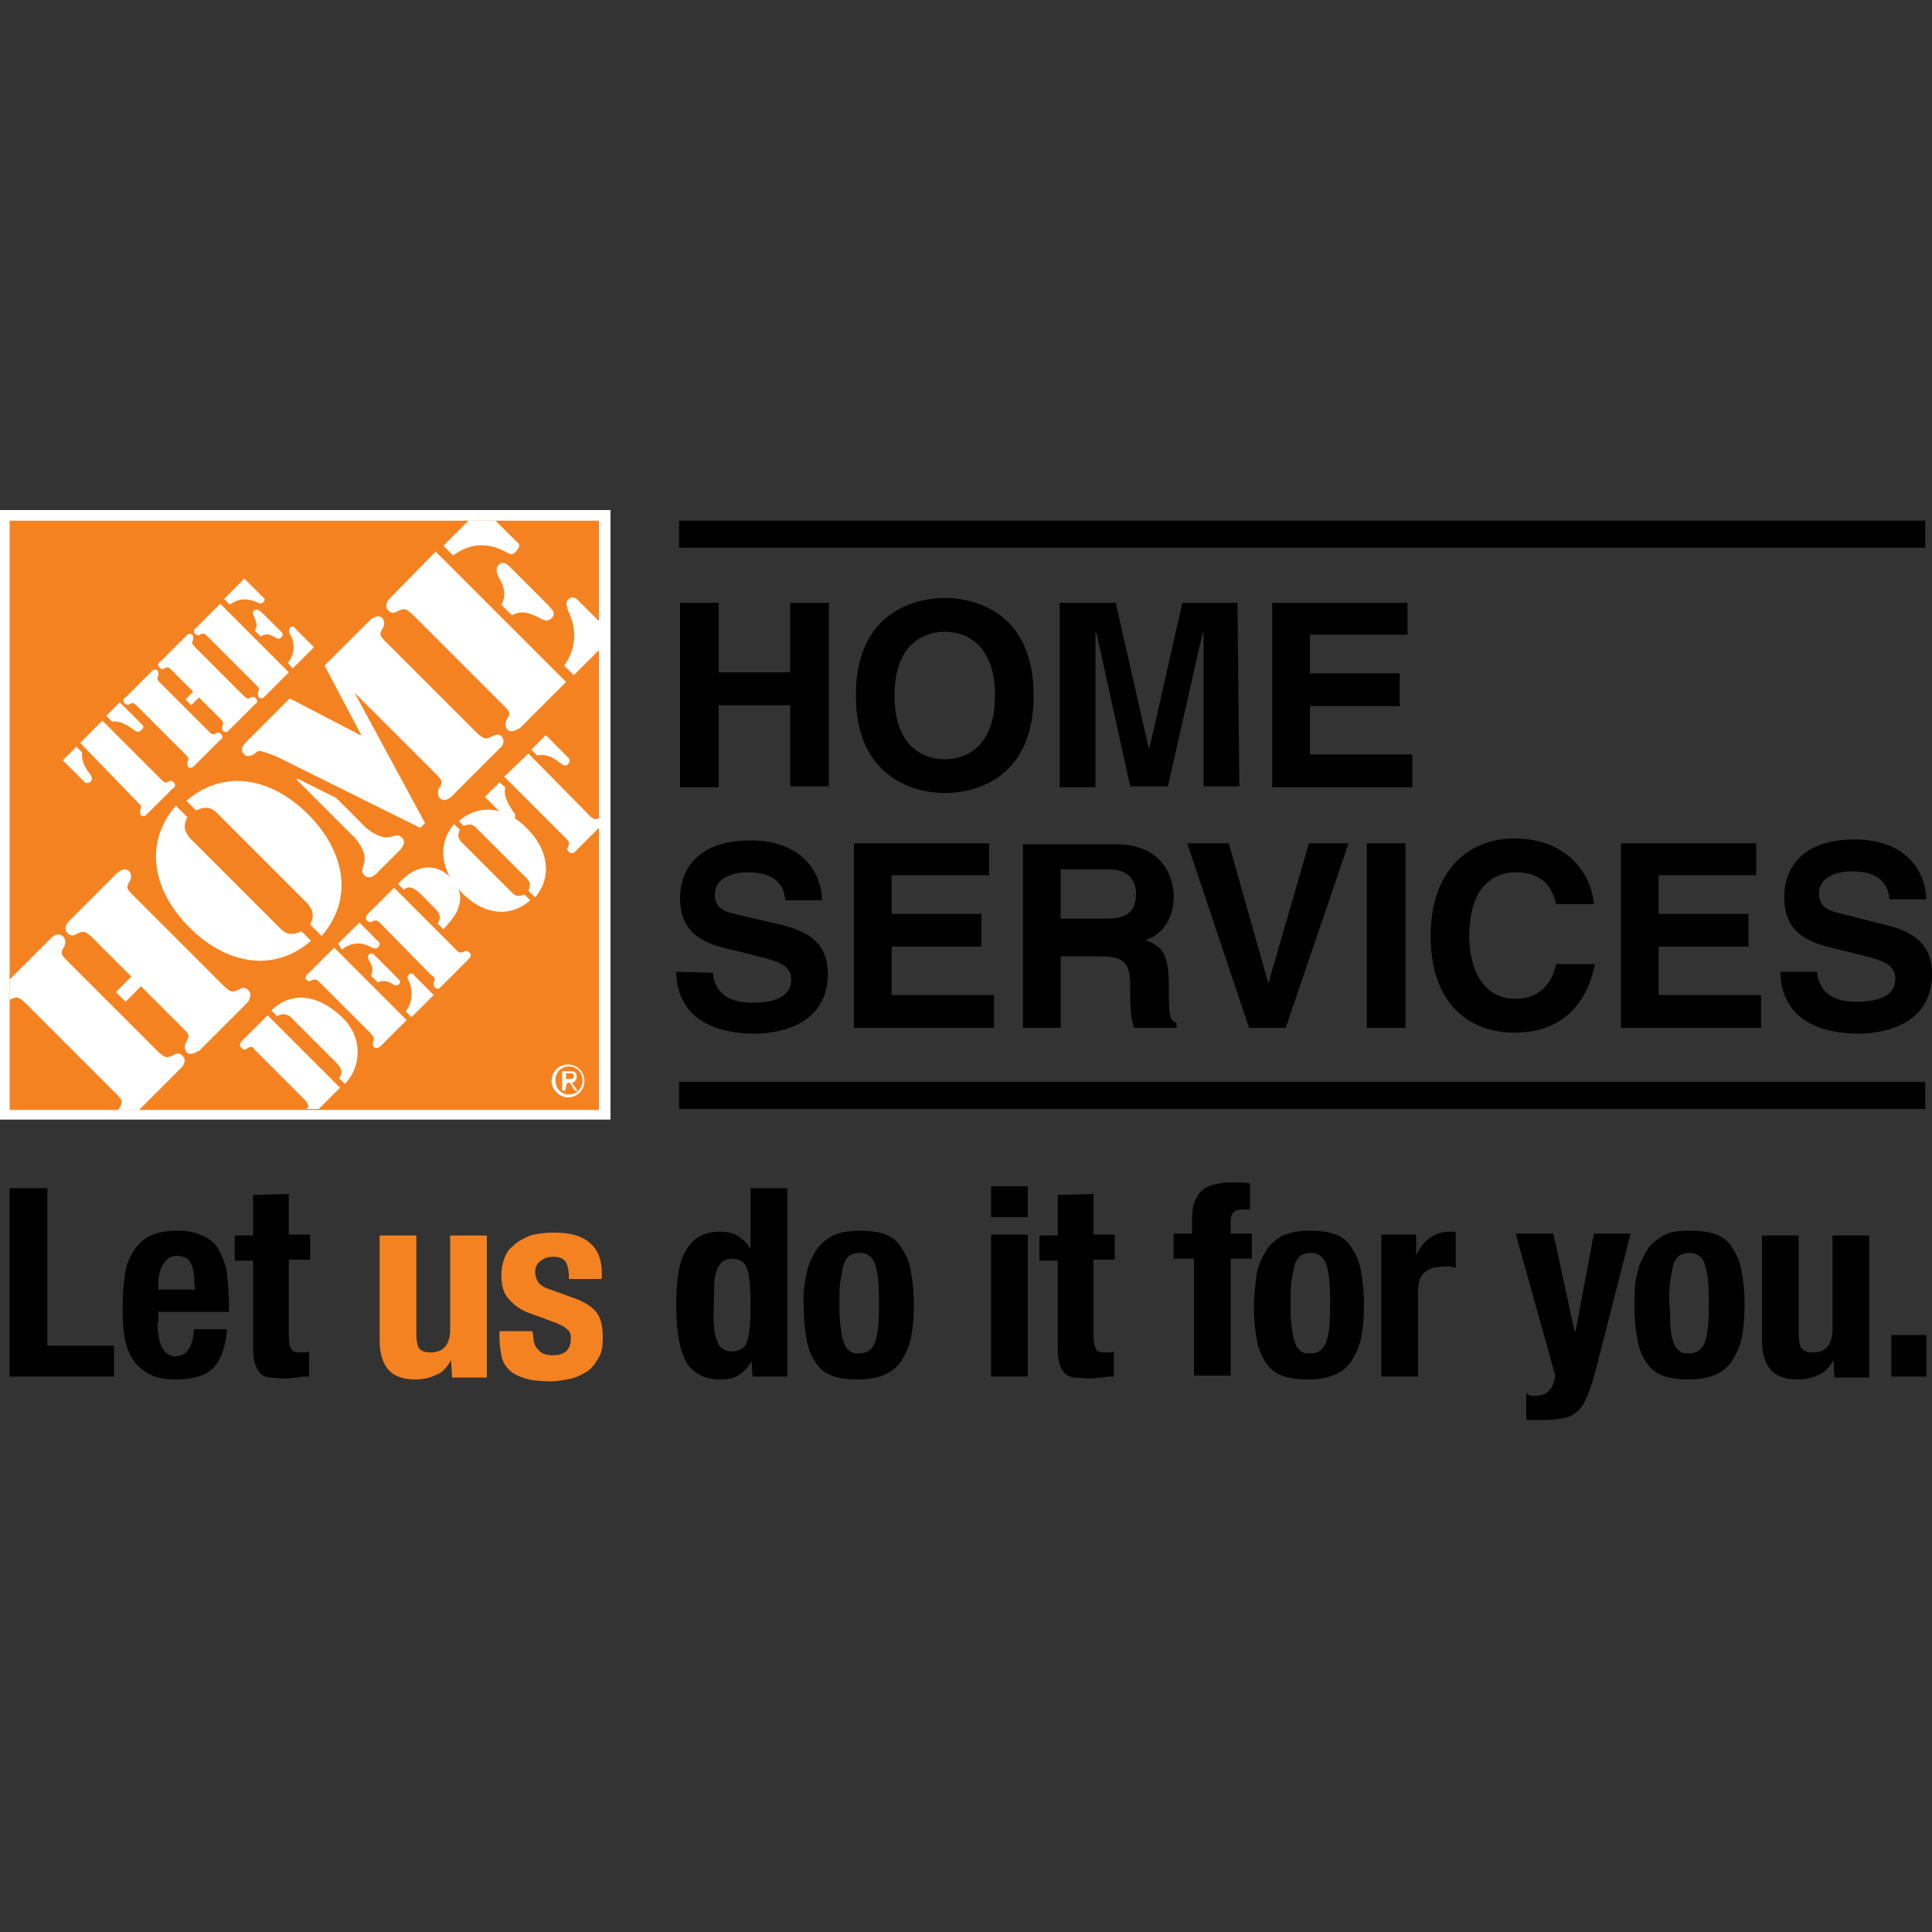 <svg version="1.1" id="Layer_1" xmlns="http://www.w3.org/2000/svg" x="0" y="0" viewBox="0 0 200 200" xml:space="preserve"><rect x="0" y="0" width="200" height="200" fill="#333333" stroke="none"/><style>.st0{fill:#fff}.st1{fill:#f58220}</style><path class="st0" d="M0 52.8h63.2v63.1H0z"/><path class="st1" d="M1 53.9h61v61H1z"/><path class="st0" d="M58.9 111.7c.3 0 .5 0 .5-.3s-.2-.3-.4-.3h-.4v.6h.3zm-.4 1.2h-.3v-2h.8c.5 0 .7.1.7.6 0 .3-.2.5-.5.6l.6.8h-.3l-.5-.8h-.3l-.2.8zm.4.4c.8 0 1.4-.6 1.4-1.5 0-.8-.6-1.4-1.4-1.4s-1.4.6-1.4 1.4c0 .9.6 1.5 1.4 1.5m-1.8-1.4c0-1 .8-1.7 1.7-1.7.9 0 1.7.7 1.7 1.7s-.8 1.7-1.7 1.7c-.8 0-1.7-.7-1.7-1.7M32.1 95.7c.6-1.1.1-1.7-.3-2.2l-9.3-9.3c-.4-.4-1-.9-2.2-.3l-1-1c4.1-3.5 9-2.2 12.6 1.4s4.9 8.5 1.4 12.6l-1.2-1.2zM19.4 84.6c-.6 1.1-.1 1.7.3 2.2l9.3 9.3c.4.4 1 .9 2.2.3l1 1c-4.1 3.5-9 2.2-12.6-1.4-3.6-3.6-4.9-8.5-1.4-12.6l1.2 1.2zM51.9 76.2c-.2-.2-.5-.2-.9 0-.8.4-.9.3-1.6-.3L40 66.5c-.7-.7-.8-.8-.3-1.6.1-.3.1-.6-.1-.9-.5-.5-1.1.1-1.2.1l-4.8 4.8 3.8 7.2h-.1L30 72.3l-4.5 4.5c-.2.2-.8.8-.2 1.3.4.4 1 0 1.2-.2.3-.3.6-.1 1 0 .3.1.8.3 1.1.4l14.9 7.4.5-.5-7.3-13.5 8.4 8.4c.7.7.8.8.3 1.6-.1.3-.1.6.1.9.5.5 1.1 0 1.2-.1l5.1-5.1c.1 0 .6-.6.1-1.2M37.9 85.7l-3.1-3.1-4-2-.1.1 6.1 6.1c2 2.5.1 3 .9 3.8.6.6 1.3-.2 1.5-.4l2-2c.2-.2 1-.9.4-1.5-.8-.8-1.2 1-3.7-1M28.1 104.6c1.7-1.7 4.3-2 7.1.5 2.5 2.2 2.2 5.4.5 7.1l-.6-.6c.6-.7 0-1.3-.4-1.7l-4.3-4.3c-.3-.4-1-.9-1.7-.4l-.6-.6zM38.4 101c.3-.6.1-1.1-.2-1.6-.1-.2-.2-.4 0-.6.3-.3.6.1.7.2l2.2 2.2c.1.1.5.4.2.7-.2.2-.4.1-.6 0-.5-.3-1-.5-1.6-.2l-.7-.7zm3.6 3.7c.7-.9.8-2.1.3-3.2-.1-.2-.2-.4 0-.6.3-.3.6 0 .6.1l2 2-2.3 2.3-.6-.6zm-7-7l2.2-2.2 2 2c.1.1.2.3-.1.6-.1.1-.3.1-.6 0-1-.6-2.1-.6-3.1.2l-.4-.6zm-3.1 3.1l2.7-2.7 7.5 7.5-2.7 2.7c-.1.1-.4.3-.7.1-.1-.1-.1-.3-.1-.5.2-.5.1-.5-.2-.9l-5.3-5.3c-.3-.3-.4-.4-.9-.2-.1.1-.3.1-.5-.1s.1-.6.2-.6M39.4 95.6c-.3-.3-.4-.4-.9-.2-.1.1-.3.1-.5-.1-.3-.3 0-.6.1-.7l2.7-2.7 6.4 6.4c.3.3.4.4.9.2.1-.1.3-.1.5.1.3.3 0 .6-.1.7l-2.9 2.9c-.1.1-.3.3-.6 0-.1-.1-.1-.3-.1-.5.2-.5.1-.5-.3-.8l-5.2-5.3zm1.8-4.1c1-1 1.6-1.4 2.4-1.6 1.2-.3 2.2.1 3 .9.8.8 1.3 1.8.9 3-.2.8-.7 1.4-1.6 2.4l-.6-.6c.5-.7.1-1.2-.4-1.7l-1.5-1.5c-.5-.4-1-.8-1.6-.3l-.6-.6z"/><path class="st0" d="M54.7 92.2c.3-.6.1-1-.2-1.3l-5.2-5.2c-.3-.3-.6-.5-1.3-.2l-.5-.5c2.3-2 5.1-1.3 7.1.8 2 2 2.7 4.8.8 7.1l-.7-.7zm-7.1-6.3c-.3.6-.1 1 .2 1.3l5.2 5.2c.3.3.6.5 1.3.2l.6.6c-2.3 2-5.1 1.3-7.1-.8-2-2-2.7-4.8-.8-7.1l.6.6zM6.5 78.7l1.4-1.4.6.6c-.1.8.3 1.6.8 2.2.2.2.3.6.1.8-.3.3-.6.1-.6.1l-2.3-2.3zm8.2-3.7c.1.1.3.3-.1.6-.3.3-.6.1-.8-.1-.6-.4-1.3-.9-2.2-.8l-.6-.6 1.4-1.4 2.3 2.3zm-6.4 1.9l2.3-2.3 6.1 6.1c.3.3.4.4.8.2.1-.1.3-.1.5.1.3.3 0 .6-.1.6l-2.7 2.7c-.1.1-.3.3-.6.1-.1-.1-.1-.3-.1-.5.2-.4.1-.5-.2-.8l-6-6.2zM20.6 72.2l-.8.8-.6-.6.8-.8-2.2-2.2c-.3-.3-.4-.4-.8-.2-.1.1-.3.1-.5-.1-.3-.3 0-.6.1-.6l2.7-2.7c.1-.1.3-.3.6-.1.1.1.1.3.1.5-.2.4-.1.5.2.8l5 5c.3.3.4.4.8.2.1-.1.3-.1.5.1.3.3 0 .6-.1.6l-2.7 2.7c-.1.1-.3.3-.6.1-.1-.1-.1-.3-.1-.5.2-.4.1-.5-.2-.8l-2.2-2.2zm1 3.5c.3.3.4.4.8.2.1-.1.3-.1.5.1.3.3 0 .6-.1.6l-2.7 2.7c-.1.1-.3.3-.6.1-.1-.1-.1-.3-.1-.5.2-.4.1-.5-.2-.8l-5-5c-.3-.3-.4-.4-.8-.2-.1.1-.3.1-.5-.1-.3-.3 0-.6.1-.6l2.7-2.7c.1-.1.3-.3.6-.1.1.1.1.3.1.5-.2.4-.1.5.2.8l5 5zM26.4 65.3c.3-.5.1-1-.1-1.5-.1-.2-.2-.4 0-.6.3-.3.6.1.7.1l2 2c.1.1.5.3.1.7-.2.2-.4.1-.6 0-.4-.3-1-.5-1.5-.1l-.6-.6zm3.4 3.3c.7-.8.8-2 .2-3-.1-.2-.1-.4 0-.6.3-.3.6 0 .6.1l1.9 1.9-2.2 2.2-.5-.6zM23.2 62l2.1-2.1 2 2c.1.1.2.2-.1.5-.1.1-.3.1-.5 0-1-.5-2-.5-2.9.2l-.6-.6zm-2.9 3l2.5-2.5 7.1 7.1-2.5 2.5c-.1.1-.3.3-.6.1-.1-.1-.1-.3-.1-.5.2-.4.1-.5-.2-.8l-5-5c-.3-.3-.4-.4-.8-.2-.1.1-.3.1-.5-.1-.3-.2 0-.6.1-.6M25.7 102.5c-.3-.3-.6-.3-.9-.1-.8.4-.9.3-1.6-.3l-9.4-9.4c-.7-.7-.8-.8-.3-1.6.1-.3.1-.6-.1-.9-.5-.5-1.1.1-1.2.1l-5.1 5.1c-.1.1-.6.7-.1 1.2.3.3.6.3.9.1.8-.4.9-.3 1.6.3l4.1 4.1-1.6 1.6 1 1 1.6-1.6 4.3 4.3c.7.7.8.8.3 1.6-.1.3-.1.6.1.9.5.5 1.1-.1 1.3-.1l5.1-5.1c0-.1.5-.7 0-1.2"/><path class="st0" d="M18.9 109.3c-.3-.3-.6-.3-.9-.1-.8.4-.9.3-1.6-.3L7 99.5c-.7-.7-.8-.8-.3-1.6.1-.3.1-.6-.1-.9-.6-.6-1.2 0-1.3.1L1 101.4v2.1c.8-.4.9-.3 1.6.3l9.4 9.4c.7.7.8.8.3 1.6v.1h2.1l4.3-4.3c.2-.2.7-.8.2-1.3M31.9 114.6c-.1.1-.1.1-.1.2H33l2.2-2.2-7.5-7.5-2.6 2.6c-.2.2-.4.5-.1.8.3.3.5.1.8-.1.3-.1.5.1.6.3l5.3 5.3c0 .1.3.4.2.6M52.3 81.5l-.6-.5-1.5 1.5 2.4 2.4c.1.1.3.3.6-.1.3-.3.1-.6-.1-.8-.4-.7-1-1.5-.8-2.5M58 79c.3.2.6.4.8.1.3-.3.1-.6.1-.6l-2.4-2.4-1.5 1.5.6.6c1-.2 1.8.3 2.4.8M62 84.7c-.5.2-.5.1-.9-.2L54.7 78l-2.5 2.4 6.4 6.4c.3.3.4.4.2.9-.1.1-.1.3.1.5.3.3.6 0 .7-.1l2.4-2.4v-1zM51.6 58.5c-.3.3-.2.8 0 1.2.5.8.9 1.9.3 2.9l1.1 1.1c1-.6 2-.2 2.9.3.4.2.8.4 1.2 0 .6-.6-.2-1.1-.3-1.3l-3.9-3.9c-.2-.2-.8-.9-1.3-.3M40.3 62c-.1.1-.6.7-.1 1.2.3.3.6.3.9.1.8-.4.9-.3 1.6.3l9.4 9.4c.7.7.8.8.3 1.6-.1.3-.1.6.1.9.5.5 1.1-.1 1.3-.1l4.8-4.8-13.5-13.5-4.8 4.9zM62 64.3l-2.1-2.1c-.1-.1-.6-.7-1.1-.1-.3.3-.1.7 0 1.1 1 2 .8 4.1-.4 5.7l1 1 2.6-2.6v-3zM53.5 56.1l-2.2-2.2h-2.8l-2.6 2.6 1 1c1.8-1.3 3.6-1.4 5.6-.3.3.2.6.3.9-.1.6-.6.3-.9.1-1"/><g><path d="M199.4 142.5h-3.6v-4.3h3.6v4.3zm-9.6-1.7c-.4.7-.9 1.3-1.5 1.5-.6.3-1.3.5-2.2.5-1.2 0-2.1-.3-2.7-.9-.6-.6-1-1.7-1-3.1v-10.9h3.8V138c0 .8.1 1.3.3 1.6.3.3.6.4 1.2.4 1.3 0 2-.8 2-2.4v-9.7h3.8v14.7h-3.6l-.1-1.8zm-20.3-9c.2-1 .6-1.7 1-2.4.4-.6 1-1.1 1.7-1.5s1.6-.5 2.7-.5 2 .1 2.8.4c.8.3 1.3.8 1.7 1.5.4.6.8 1.5.9 2.4.2 1 .3 2.1.3 3.4 0 1.3-.1 2.4-.3 3.4-.2 1-.6 1.7-1 2.4-.4.6-1 1.1-1.7 1.4-.7.3-1.6.5-2.7.5s-2-.1-2.8-.4c-.8-.3-1.3-.8-1.7-1.4-.4-.6-.8-1.5-.9-2.4-.2-1-.3-2.1-.3-3.4 0-1.3 0-2.4.3-3.4m3.4 5.4c.1.6.1 1.2.3 1.6.1.4.3.8.6 1 .3.3.6.3 1.1.3.8 0 1.3-.4 1.6-1.2.3-.8.4-2.1.4-4 0-1.8-.1-3.1-.4-4-.3-.8-.8-1.2-1.6-1.2-.4 0-.8.1-1.1.3-.3.3-.5.6-.6 1-.1.4-.2 1-.3 1.6s-.1 1.3-.1 2.1c.1 1.2.1 1.9.1 2.5m-14 7.3c.7 0 1.2-.2 1.5-.6.3-.3.5-.8.6-1.5l-4.1-14.7h3.9l2.2 10.1h.1l1.9-10.1h3.8l-3.5 13.7c-.3 1.2-.6 2.2-.9 2.9-.3.8-.6 1.3-1 1.7-.4.4-.9.7-1.5.8-.6.1-1.3.2-2.2.2H158v-2.8c.3.3.5.3.9.3m-12.3-16.7v2h.1c.3-.7.8-1.3 1.4-1.7.6-.4 1.2-.6 2-.6h.3c.1 0 .2 0 .3.1v3.6c-.2 0-.4 0-.6-.1h-.6c-.3 0-.6.1-1 .1-.3.1-.6.2-.9.4s-.5.5-.6.8c-.1.3-.2.8-.2 1.3v8.8H143v-14.7h3.6zm-16.5 4c.2-1 .6-1.7 1-2.4.4-.6 1-1.1 1.7-1.5.7-.3 1.6-.5 2.7-.5s2 .1 2.8.4c.8.3 1.3.8 1.7 1.5.4.6.8 1.5.9 2.4.2 1 .3 2.1.3 3.4 0 1.3-.1 2.4-.3 3.4-.2 1-.6 1.7-1 2.4-.4.6-1 1.1-1.7 1.4s-1.6.5-2.7.5-2-.1-2.8-.4-1.3-.8-1.7-1.4c-.4-.6-.8-1.5-.9-2.4-.2-1-.3-2.1-.3-3.4 0-1.3.2-2.4.3-3.4m3.6 5.4c.1.6.1 1.2.3 1.6.1.4.3.8.6 1 .3.3.6.3 1.1.3.8 0 1.3-.4 1.6-1.2.3-.8.4-2.1.4-4 0-1.8-.1-3.1-.4-4-.3-.8-.8-1.2-1.6-1.2-.4 0-.8.1-1.1.3-.3.3-.5.6-.6 1-.1.4-.2 1-.3 1.6s-.1 1.3-.1 2.1c0 1.2 0 1.9.1 2.5m-12.2-6.9v-2.6h1.9V126c0-.6.1-1.2.3-1.7.2-.4.4-.8.8-1.1.3-.3.8-.5 1.3-.6.5-.1 1-.2 1.6-.2.7 0 1.3 0 2 .1v2.7h-.6c-.6 0-.9.1-1.1.3-.2.2-.3.5-.3.9v1.3h2.2v2.6h-2.2v12.1h-3.8v-12.1h-2.1zm-8.3-6.7v4.2h2.2v2.6h-2.2v8c0 .6.1 1 .3 1.3.1.3.6.3 1 .3h.4c.1 0 .3 0 .4-.1v2.6c-.4 0-.8 0-1.2.1-.4 0-.8.1-1.3.1-.7 0-1.3-.1-1.7-.1-.5-.1-.8-.3-1-.6-.3-.3-.4-.7-.5-1.2s-.1-1.1-.1-1.9v-8.4h-1.9v-2.6h1.9v-4.2l3.7-.1zm-6.8 18.9h-3.8v-14.7h3.8v14.7zm0-16.5h-3.8v-3.2h3.8v3.2zm-22.9 5.8c.2-1 .6-1.7 1-2.4.4-.6 1-1.1 1.7-1.5.7-.3 1.6-.5 2.7-.5s2 .1 2.8.4c.8.3 1.3.8 1.7 1.5.4.6.8 1.5.9 2.4.2 1 .3 2.1.3 3.4 0 1.3-.1 2.4-.3 3.4-.2 1-.6 1.7-1 2.4-.4.6-1 1.1-1.7 1.4-.7.3-1.6.5-2.7.5s-2-.1-2.8-.4-1.3-.8-1.7-1.4c-.4-.6-.8-1.5-.9-2.4-.2-1-.3-2.1-.3-3.4-.1-1.3.1-2.4.3-3.4m3.5 5.4c.1.6.1 1.2.3 1.6.1.4.3.8.6 1 .3.3.6.3 1.1.3.8 0 1.3-.4 1.6-1.2.3-.8.4-2.1.4-4 0-1.8-.1-3.1-.4-4-.3-.8-.8-1.2-1.6-1.2-.4 0-.8.1-1.1.3-.3.3-.5.6-.6 1-.1.4-.2 1-.3 1.6s-.1 1.3-.1 2.1c0 1.2 0 1.9.1 2.5m-12.8 1.5c.2.8.8 1.2 1.6 1.2s1.4-.4 1.6-1.2c.2-.8.3-2 .3-3.6s-.1-2.8-.3-3.6c-.2-.8-.8-1.2-1.6-1.2s-1.3.4-1.6 1.2c-.3.8-.3 2-.3 3.6-.1 1.7 0 2.9.3 3.6m3.6 2.2c-.4.7-.9 1.2-1.4 1.5-.5.3-1.1.4-1.9.4-1.5 0-2.7-.6-3.4-1.7-.7-1.2-1.1-3.1-1.1-5.9s.3-4.7 1.1-5.9c.7-1.2 1.9-1.8 3.4-1.8.7 0 1.3.1 1.8.4s1 .7 1.3 1.3h.1V123h3.8v19.5h-3.6l-.1-1.6z"/><path class="st1" d="M55.2 138.2c0 .6.1 1.1.5 1.5.3.4.8.6 1.5.6.6 0 1-.1 1.4-.4.3-.3.5-.7.5-1.3 0-.5-.1-.8-.4-1-.3-.3-.6-.4-1-.6l-2.7-1c-1-.3-1.8-.9-2.3-1.5-.6-.6-.8-1.5-.8-2.5 0-.6.1-1.2.3-1.7.2-.6.5-1 1-1.4.4-.4 1-.7 1.7-1 .7-.2 1.5-.3 2.4-.3 1.7 0 2.9.3 3.8 1.1.8.7 1.2 1.7 1.2 3.1v.6h-3.4c0-.8-.1-1.3-.3-1.7s-.7-.6-1.3-.6c-.5 0-.9.1-1.3.4s-.6.6-.6 1.2c0 .3.1.7.3 1s.6.6 1.3.8l2.2.8c1.2.4 2 .9 2.5 1.5s.7 1.5.7 2.7c0 .8-.1 1.5-.4 2s-.6 1-1.1 1.4c-.5.3-1 .6-1.7.8-.6.1-1.4.3-2.2.3-1 0-2-.1-2.6-.3-.7-.2-1.3-.5-1.7-.9-.4-.4-.7-.9-.8-1.5s-.2-1.2-.2-2v-.5h3.4l.1.4zm-8.5 2.6c-.4.7-.9 1.3-1.5 1.5-.6.3-1.3.5-2.2.5-1.2 0-2.1-.3-2.7-.9-.6-.6-1-1.7-1-3.1v-10.9h3.8V138c0 .8.1 1.3.3 1.6.3.3.6.4 1.2.4 1.3 0 2-.8 2-2.4v-9.7h3.8v14.7h-3.6l-.1-1.8z"/><path d="M29.9 123.6v4.2h2.2v2.6h-2.2v8c0 .6.1 1 .3 1.3.1.3.6.3 1 .3h.4c.1 0 .3 0 .4-.1v2.6c-.4 0-.8 0-1.2.1-.4 0-.8.1-1.3.1-.7 0-1.3-.1-1.7-.1-.5-.1-.8-.3-1-.6-.2-.3-.4-.7-.5-1.2s-.1-1.1-.1-1.9v-8.4h-1.9v-2.6h1.9v-4.2l3.7-.1zm-13.6 13.3c0 .4 0 .8.1 1.3.1.4.1.8.3 1.1.1.3.3.6.6.8.2.2.6.3.8.3.6 0 1.1-.2 1.4-.7.3-.4.5-1.1.6-2.1h3.4c-.1 1.7-.6 3-1.3 3.9-.8.9-2.2 1.3-3.9 1.3-1.3 0-2.4-.2-3.1-.7-.8-.5-1.3-1-1.7-1.8s-.6-1.6-.7-2.5c-.1-.9-.1-1.9-.1-2.8 0-1 .1-2 .2-2.9.1-.9.4-1.7.8-2.4s1-1.3 1.7-1.7c.8-.4 1.7-.6 3-.6 1.1 0 2 .2 2.7.6.7.3 1.3.8 1.6 1.5.3.6.7 1.4.8 2.4.1.9.2 2 .2 3.1v.8h-7.3v1.1zm3.8-4.9c-.1-.4-.1-.8-.3-1.1-.1-.3-.3-.6-.6-.7-.2-.1-.6-.2-.9-.2s-.7.1-.9.3c-.2.1-.4.4-.6.7-.1.3-.3.6-.3.9-.1.3-.1.7-.1 1v.6h3.8c-.1-.6-.1-1.1-.1-1.5M1 123h3.9v16.3h6.9v3.2H1V123z"/></g><path d="M184.3 100.6c0 2.4 1.2 6.4 8.2 6.4 1.7 0 7.5-.5 7.5-6.2 0-3.4-2.4-4.5-5-5.1l-4.7-1.2c-.8-.2-2-.5-2-2 0-1.7 1.8-2.3 3.4-2.3 3.5 0 3.8 2 3.9 2.9h3.8c0-2.3-1.6-6.2-7.4-6.2-6.2 0-7.3 3.8-7.3 5.9 0 4.2 3 4.9 6.1 5.6l2 .5c2 .5 3.4.9 3.4 2.4 0 2-2.1 2.4-4 2.4-3.5 0-4-2-4.1-3.1h-3.8zm-2.4-13.3h-14.1v19.1h14.5V103h-10.6v-5h9.3v-3.4h-9.3v-4h10.1v-3.3zM165 93.6c-.2-2.8-2.5-6.8-8.2-6.8-4.9 0-8.7 3.4-8.7 10.1 0 6.6 3.6 10 8.7 10 4.8 0 7.5-2.9 8.3-7.1h-4c-.5 2.3-2 3.6-4.2 3.6-3.4 0-4.8-3.1-4.8-6.5 0-5.4 2.8-6.6 4.8-6.6 3.3 0 3.9 2.2 4.2 3.3h3.9zm-19.5-6.3h-4v19.1h4V87.3zm-14.2 14.5l-4.1-14.5h-4.3l6.4 19.1h3.8l6.5-19.1h-4.1l-4.2 14.5zm-21.5-6.7V90h5c2.3 0 2.8 1.5 2.8 2.5 0 1.9-1 2.6-3.1 2.6h-4.7zm-3.9 11.3h3.9V99h4.1c2.9 0 3.1 1 3.1 3.6 0 2 .1 2.9.4 3.8h4.4v-.5c-.8-.3-.8-1-.8-3.8 0-3.6-.8-4.1-2.4-4.8 1.9-.6 2.9-2.4 2.9-4.5 0-1.7-.9-5.4-6-5.4h-9.6v19zm-3.4-19.1H88.4v19.1h14.5V103H92.3v-5h9.3v-3.4h-9.3v-4h10.1v-3.3zM70 100.6c0 2.4 1.2 6.4 8.2 6.4 1.7 0 7.5-.5 7.5-6.2 0-3.4-2.4-4.5-5-5.1L76 94.6c-.8-.2-2-.5-2-2 0-1.7 1.8-2.3 3.4-2.3 3.5 0 3.8 2 3.9 2.9h3.8c0-2.3-1.6-6.2-7.4-6.2-6.2 0-7.3 3.8-7.3 5.9 0 4.2 3 4.9 6.1 5.6l2 .5c2 .5 3.4.9 3.4 2.4 0 2-2.1 2.4-4 2.4-3.5 0-4-2-4.1-3.1l-3.8-.1zM145.8 62.4h-14.1v19.1h14.5v-3.4h-10.6v-5h9.3v-3.4h-9.3v-4h10.1v-3.3zm-17.7 0h-5.7l-3.4 15h-.1l-3.4-15h-5.8v19.1h3.7v-16h.1l3.5 15.9h3.9l3.6-15.9h.1v15.9h3.7l-.2-19zM92.6 72c0-5.3 3-6.6 5.2-6.6s5.2 1.3 5.2 6.6-3 6.6-5.2 6.6-5.2-1.3-5.2-6.6m-4 0c0 8.9 6.6 10.1 9.2 10.1S107 81 107 72s-6.6-10.1-9.2-10.1S88.6 63 88.6 72m-6.8.9v8.5h4v-19h-4v7.2h-7.4v-7.2h-4v19.1h4V73h7.4zM70.3 112h129v2.8h-129zM70.3 53.9h129v2.8h-129z"/></svg>